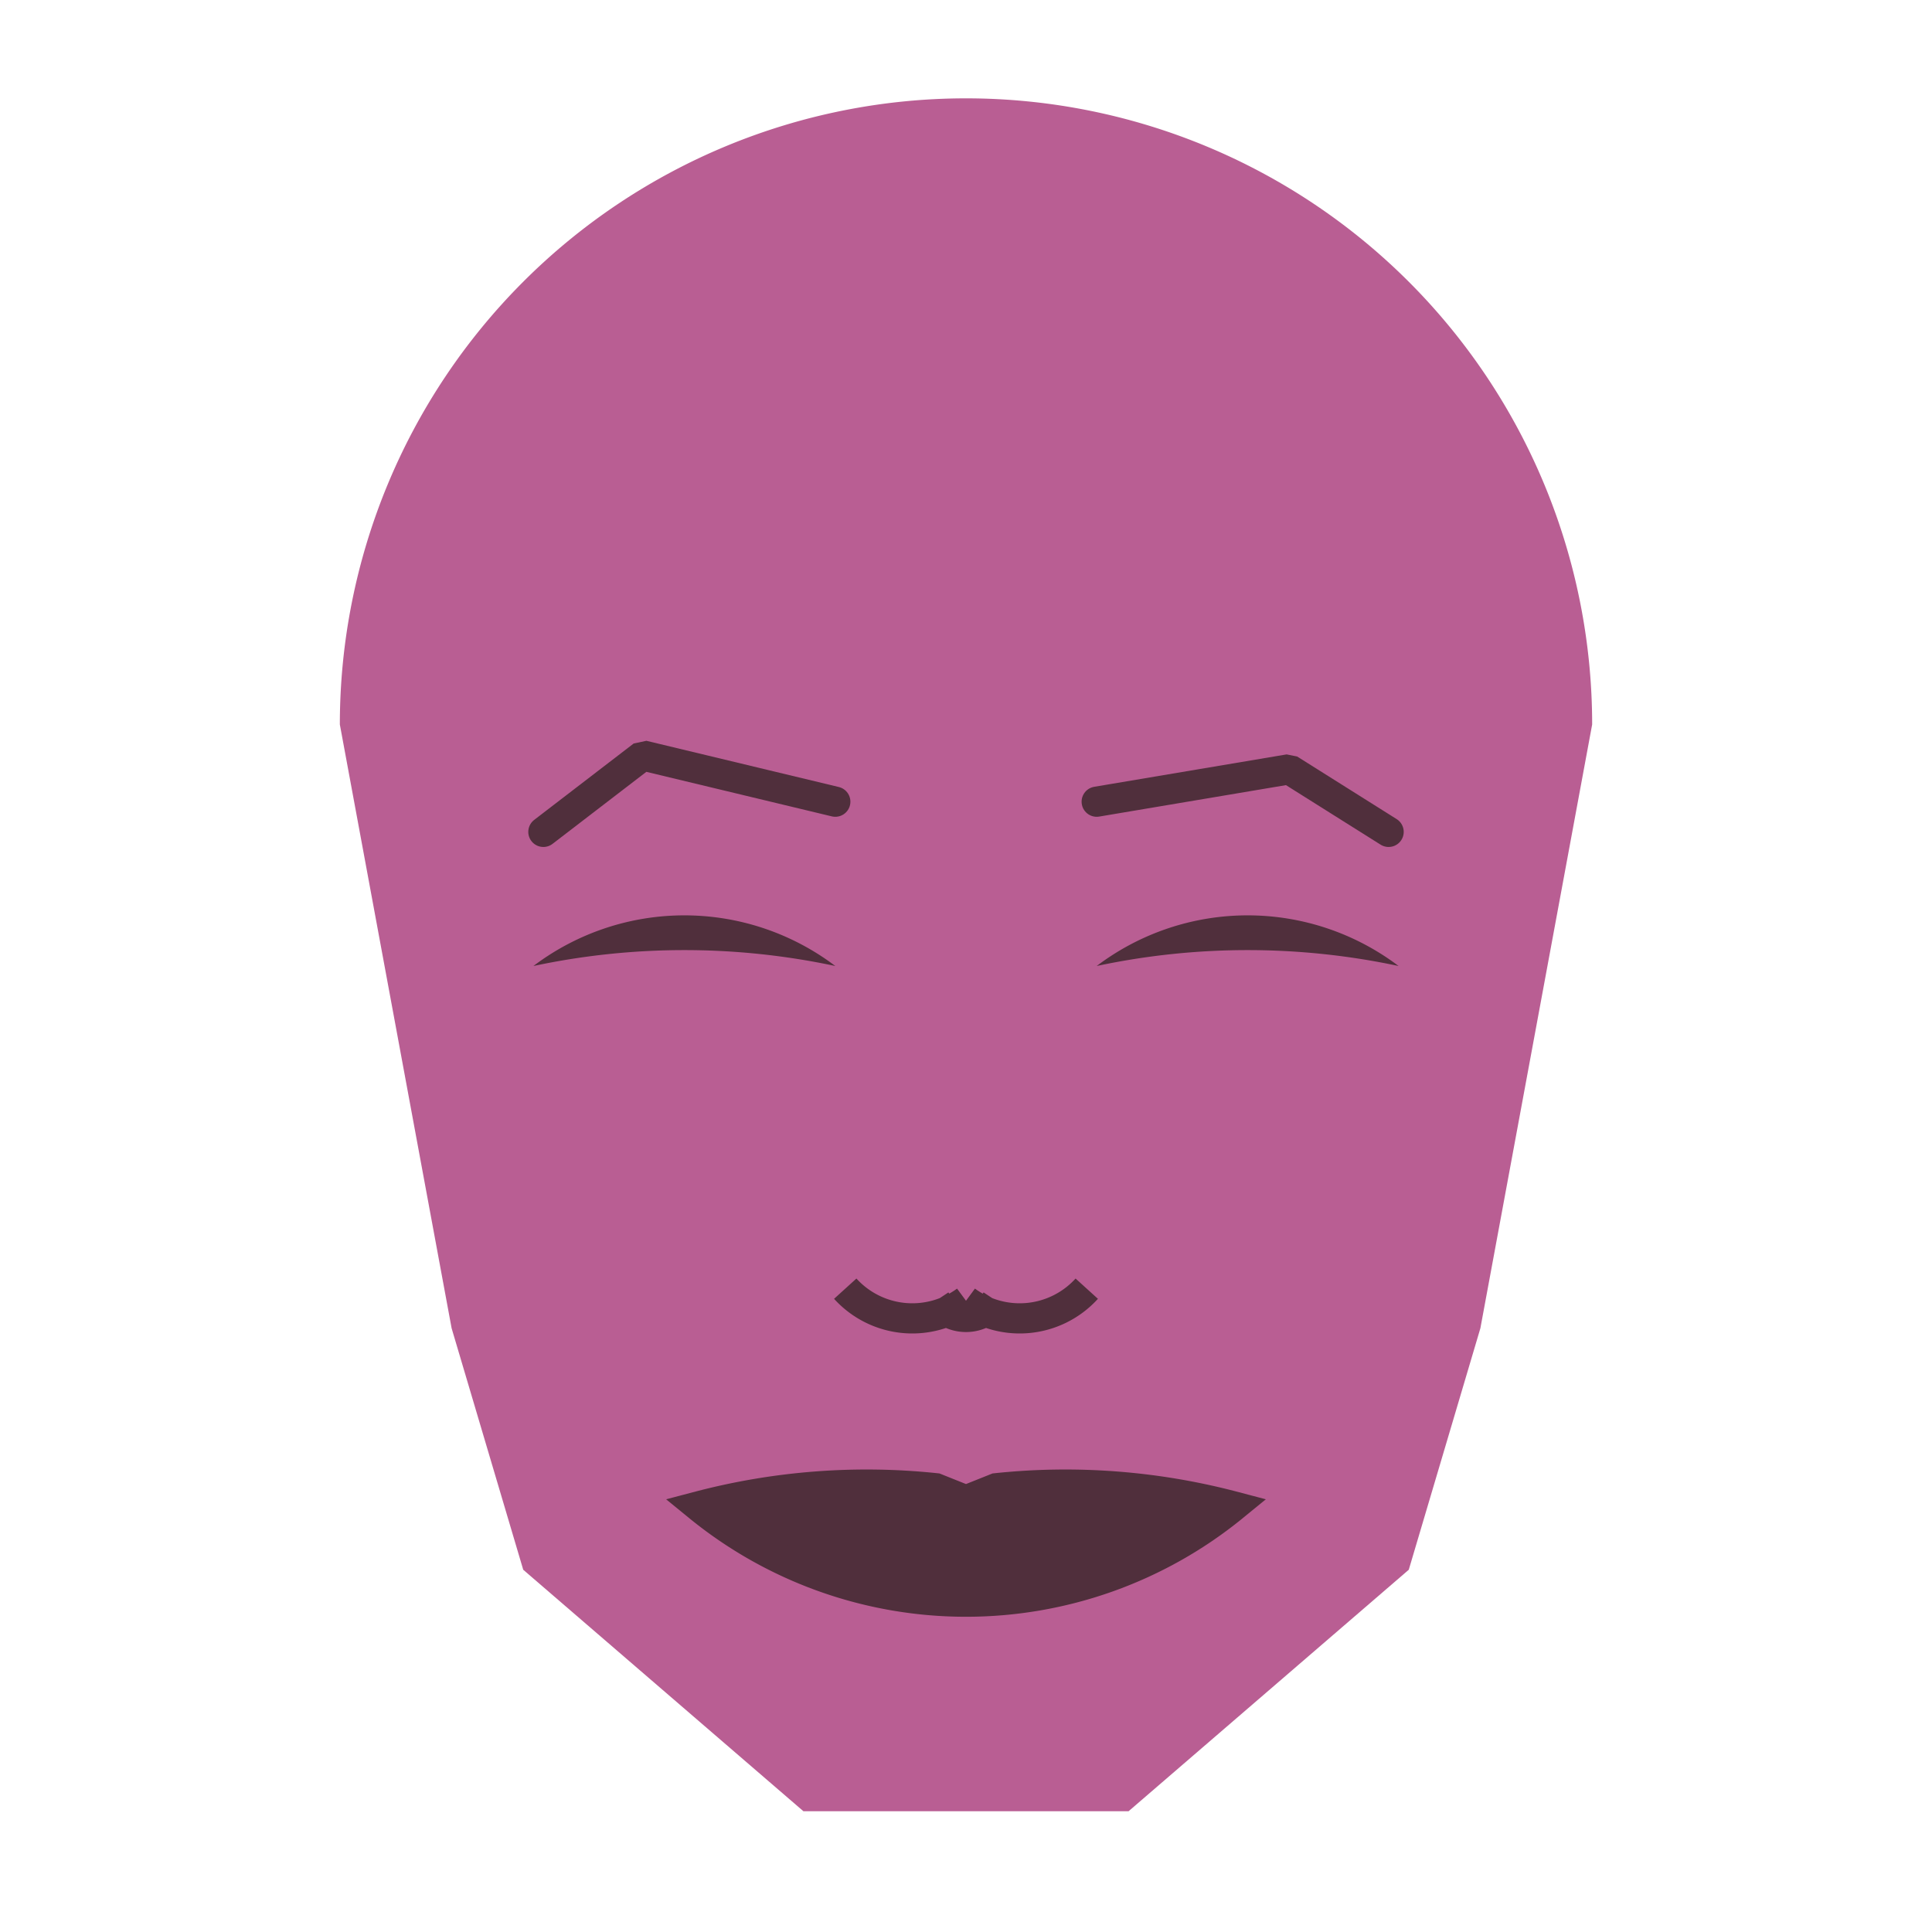 
<svg viewBox="0 0 320 320" xmlns="http://www.w3.org/2000/svg">

<g transform="translate(160,120)">
  <!-- head -->
  <path fill="#b95e93"
  d="M -103.711 0
  a 103.711 103.711 0 0 1 207.422 0
  L 85.198 100
  L 73.337 140
  L 26.925 180
  L -26.925 180
  L -73.337 140
  L -85.198 100
  " />

  <!-- eye -->
  <path fill="#502f3c"
  d="M 21.647 40
  a 41.448 41.448 0 0 1 50 0
  a 120 120 0 0 0 -50 0
  " />

  <!-- other eye -->
  <path fill="#502f3c" transform="scale(-1,1)"
  d="M 21.647 40
  a 41.448 41.448 0 0 1 50 0
  a 120 120 0 0 0 -50 0
  " />

  <!-- eye brow -->
  <path fill="none" stroke="#502f3c" stroke-width="5"
  stroke-linecap="round" stroke-linejoin="bevel"
  d="M 21.647 12.785
  L 53.52 7.419
  L 70 17.785
  " />

  <!-- other eye brow -->
  <path fill="none" stroke="#502f3c" stroke-width="5" transform="scale(-1,1)"
  stroke-linecap="round" stroke-linejoin="bevel"
  d="M 21.647 12.785
  L 53.52 5.131
  L 70 17.785
  " />

  <!-- nose -->
  <path fill="none" stroke="#502f3c" stroke-width="5"
  d="M 0 100.445
  m -5 -5
  a 6 6 0 0 0 10 0
  m -5 0
  a 15 15 0 0 0 20 -2
  m -20 2
  a 15 15 0 0 1 -20 -2
  " />

  <!-- mouth -->
  <path fill="#502f3c" stroke="#502f3c" stroke-width="5"
  stroke-linejoin="miter"
  d="M 0 129.499
  m -44.284 0
  a 70 70 0 0 0 88.568 0
  a 109.284 109.284 0 0 0 -39.284 -3
  l -5 2
  l -5 -2
  a 109.284 109.284 0 0 0 -39.284 3
  a 70 70 0 0 0 88.568 0
  "
  />

</g>

</svg>
